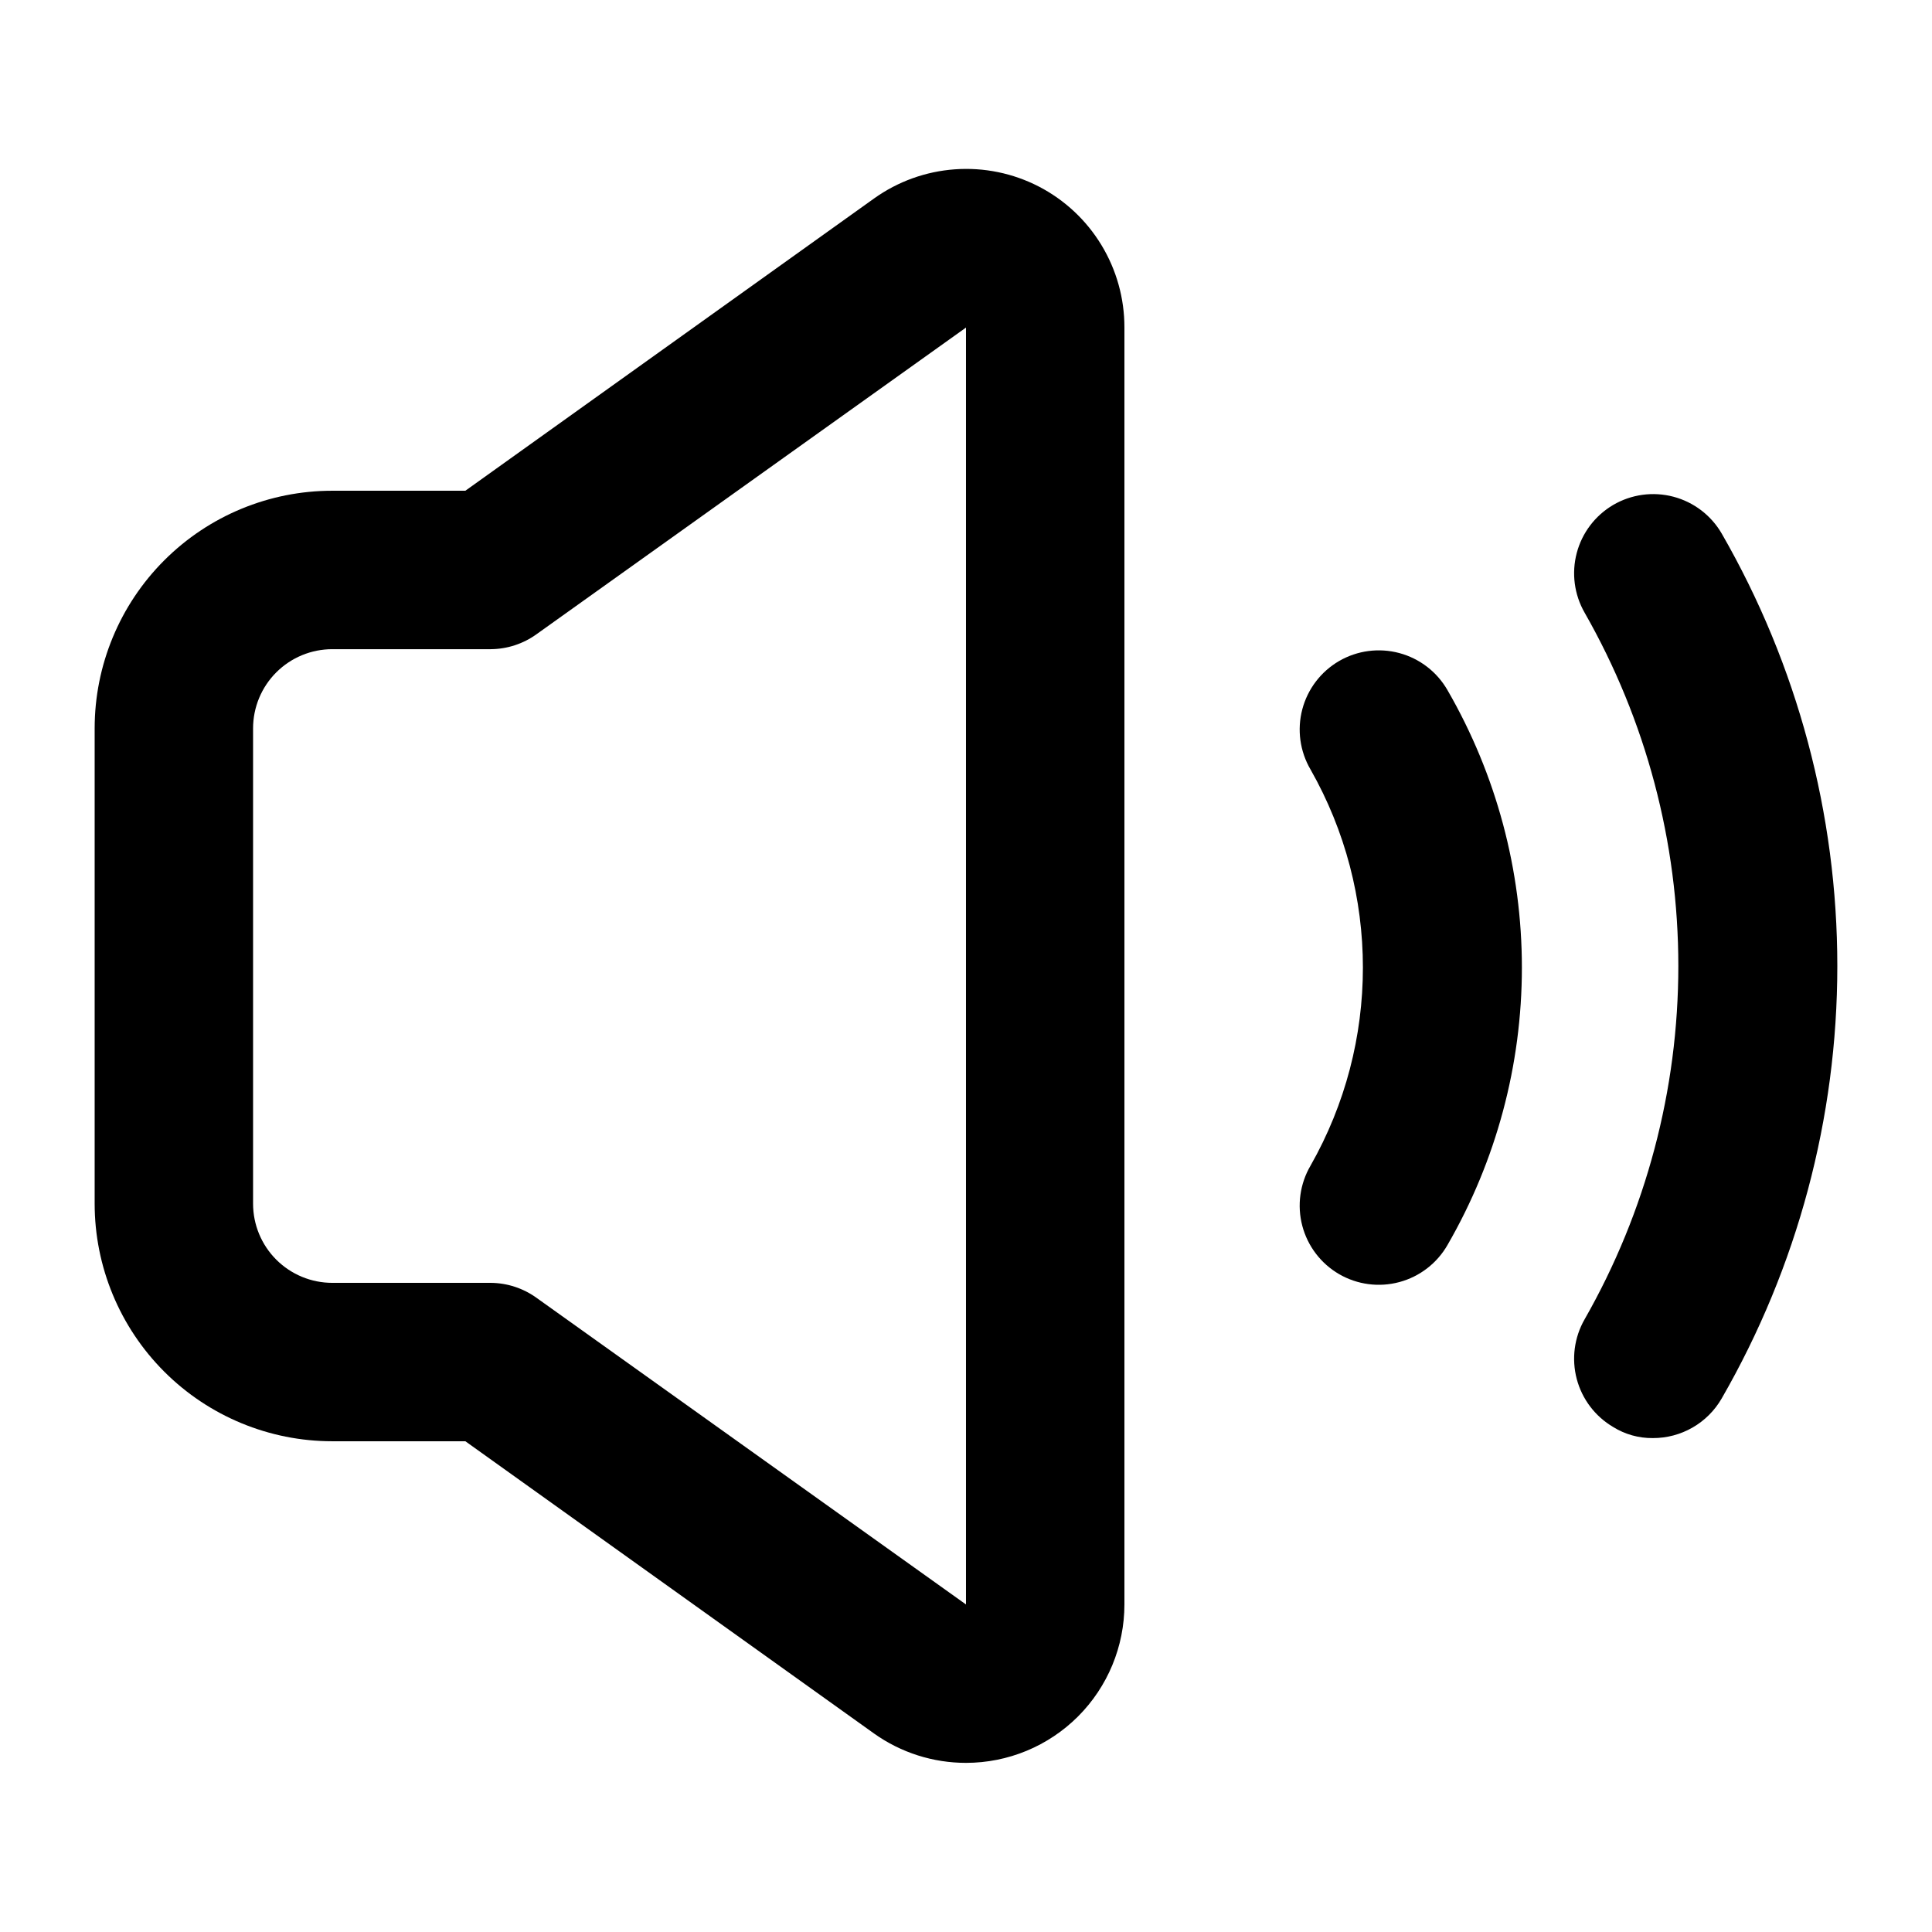 <?xml version="1.0" encoding="UTF-8"?>
<!-- Uploaded to: SVG Find, www.svgfind.com, Generator: SVG Find Mixer Tools -->
<svg fill="#000000" width="800px" height="800px" version="1.1" viewBox="144 144 512 512" xmlns="http://www.w3.org/2000/svg">
 <g>
  <path d="m419.31 193.44c-6.863-3.543-14.574-5.125-22.277-4.566-7.703 0.555-15.102 3.223-21.387 7.715l-108.32 77.461h-35.266c-16.703 0-32.723 6.633-44.531 18.445-11.809 11.809-18.445 27.828-18.445 44.531v125.95c0 16.699 6.637 32.719 18.445 44.527 11.809 11.812 27.828 18.445 44.531 18.445h35.266l108.32 77.461c7.113 5.059 15.625 7.773 24.352 7.769 11.133 0 21.812-4.426 29.688-12.297 7.871-7.875 12.297-18.555 12.297-29.688v-338.39c0.016-7.707-2.094-15.273-6.094-21.863-3.996-6.594-9.734-11.953-16.578-15.5zm-19.312 375.76-113.78-81.238c-3.543-2.566-7.801-3.961-12.176-3.992h-41.984c-5.566 0-10.906-2.211-14.844-6.148-3.938-3.934-6.148-9.273-6.148-14.84v-125.95c0-5.57 2.211-10.906 6.148-14.844s9.277-6.148 14.844-6.148h41.984c4.375-0.027 8.633-1.422 12.176-3.988l113.78-81.242z"/>
  <path d="m600.26 285.38c-2.805-4.824-7.414-8.332-12.809-9.75-5.398-1.418-11.137-0.629-15.949 2.191-4.766 2.805-8.234 7.375-9.648 12.723-1.414 5.344-0.664 11.031 2.09 15.828 16.273 28.52 24.832 60.789 24.832 93.625s-8.559 65.102-24.832 93.625c-2.754 4.793-3.504 10.48-2.09 15.828 1.414 5.344 4.883 9.914 9.648 12.719 3.148 1.957 6.789 2.977 10.496 2.938 3.699 0.016 7.336-0.945 10.543-2.789s5.871-4.5 7.719-7.707c20.078-34.859 30.648-74.383 30.648-114.61s-10.57-79.758-30.648-114.62z"/>
  <path d="m498.87 319.18c-4.824 2.805-8.332 7.414-9.75 12.809-1.418 5.398-0.629 11.137 2.191 15.949 18.496 32.543 18.496 72.418 0 104.96-2.82 4.812-3.609 10.551-2.191 15.949 1.418 5.394 4.926 10.004 9.75 12.809 4.84 2.805 10.598 3.562 15.996 2.102 5.398-1.457 9.992-5.008 12.762-9.867 12.898-22.34 19.688-47.68 19.688-73.473s-6.789-51.133-19.688-73.473c-2.769-4.859-7.363-8.41-12.762-9.867-5.398-1.457-11.156-0.703-15.996 2.102z"/>
 </g>
</svg>